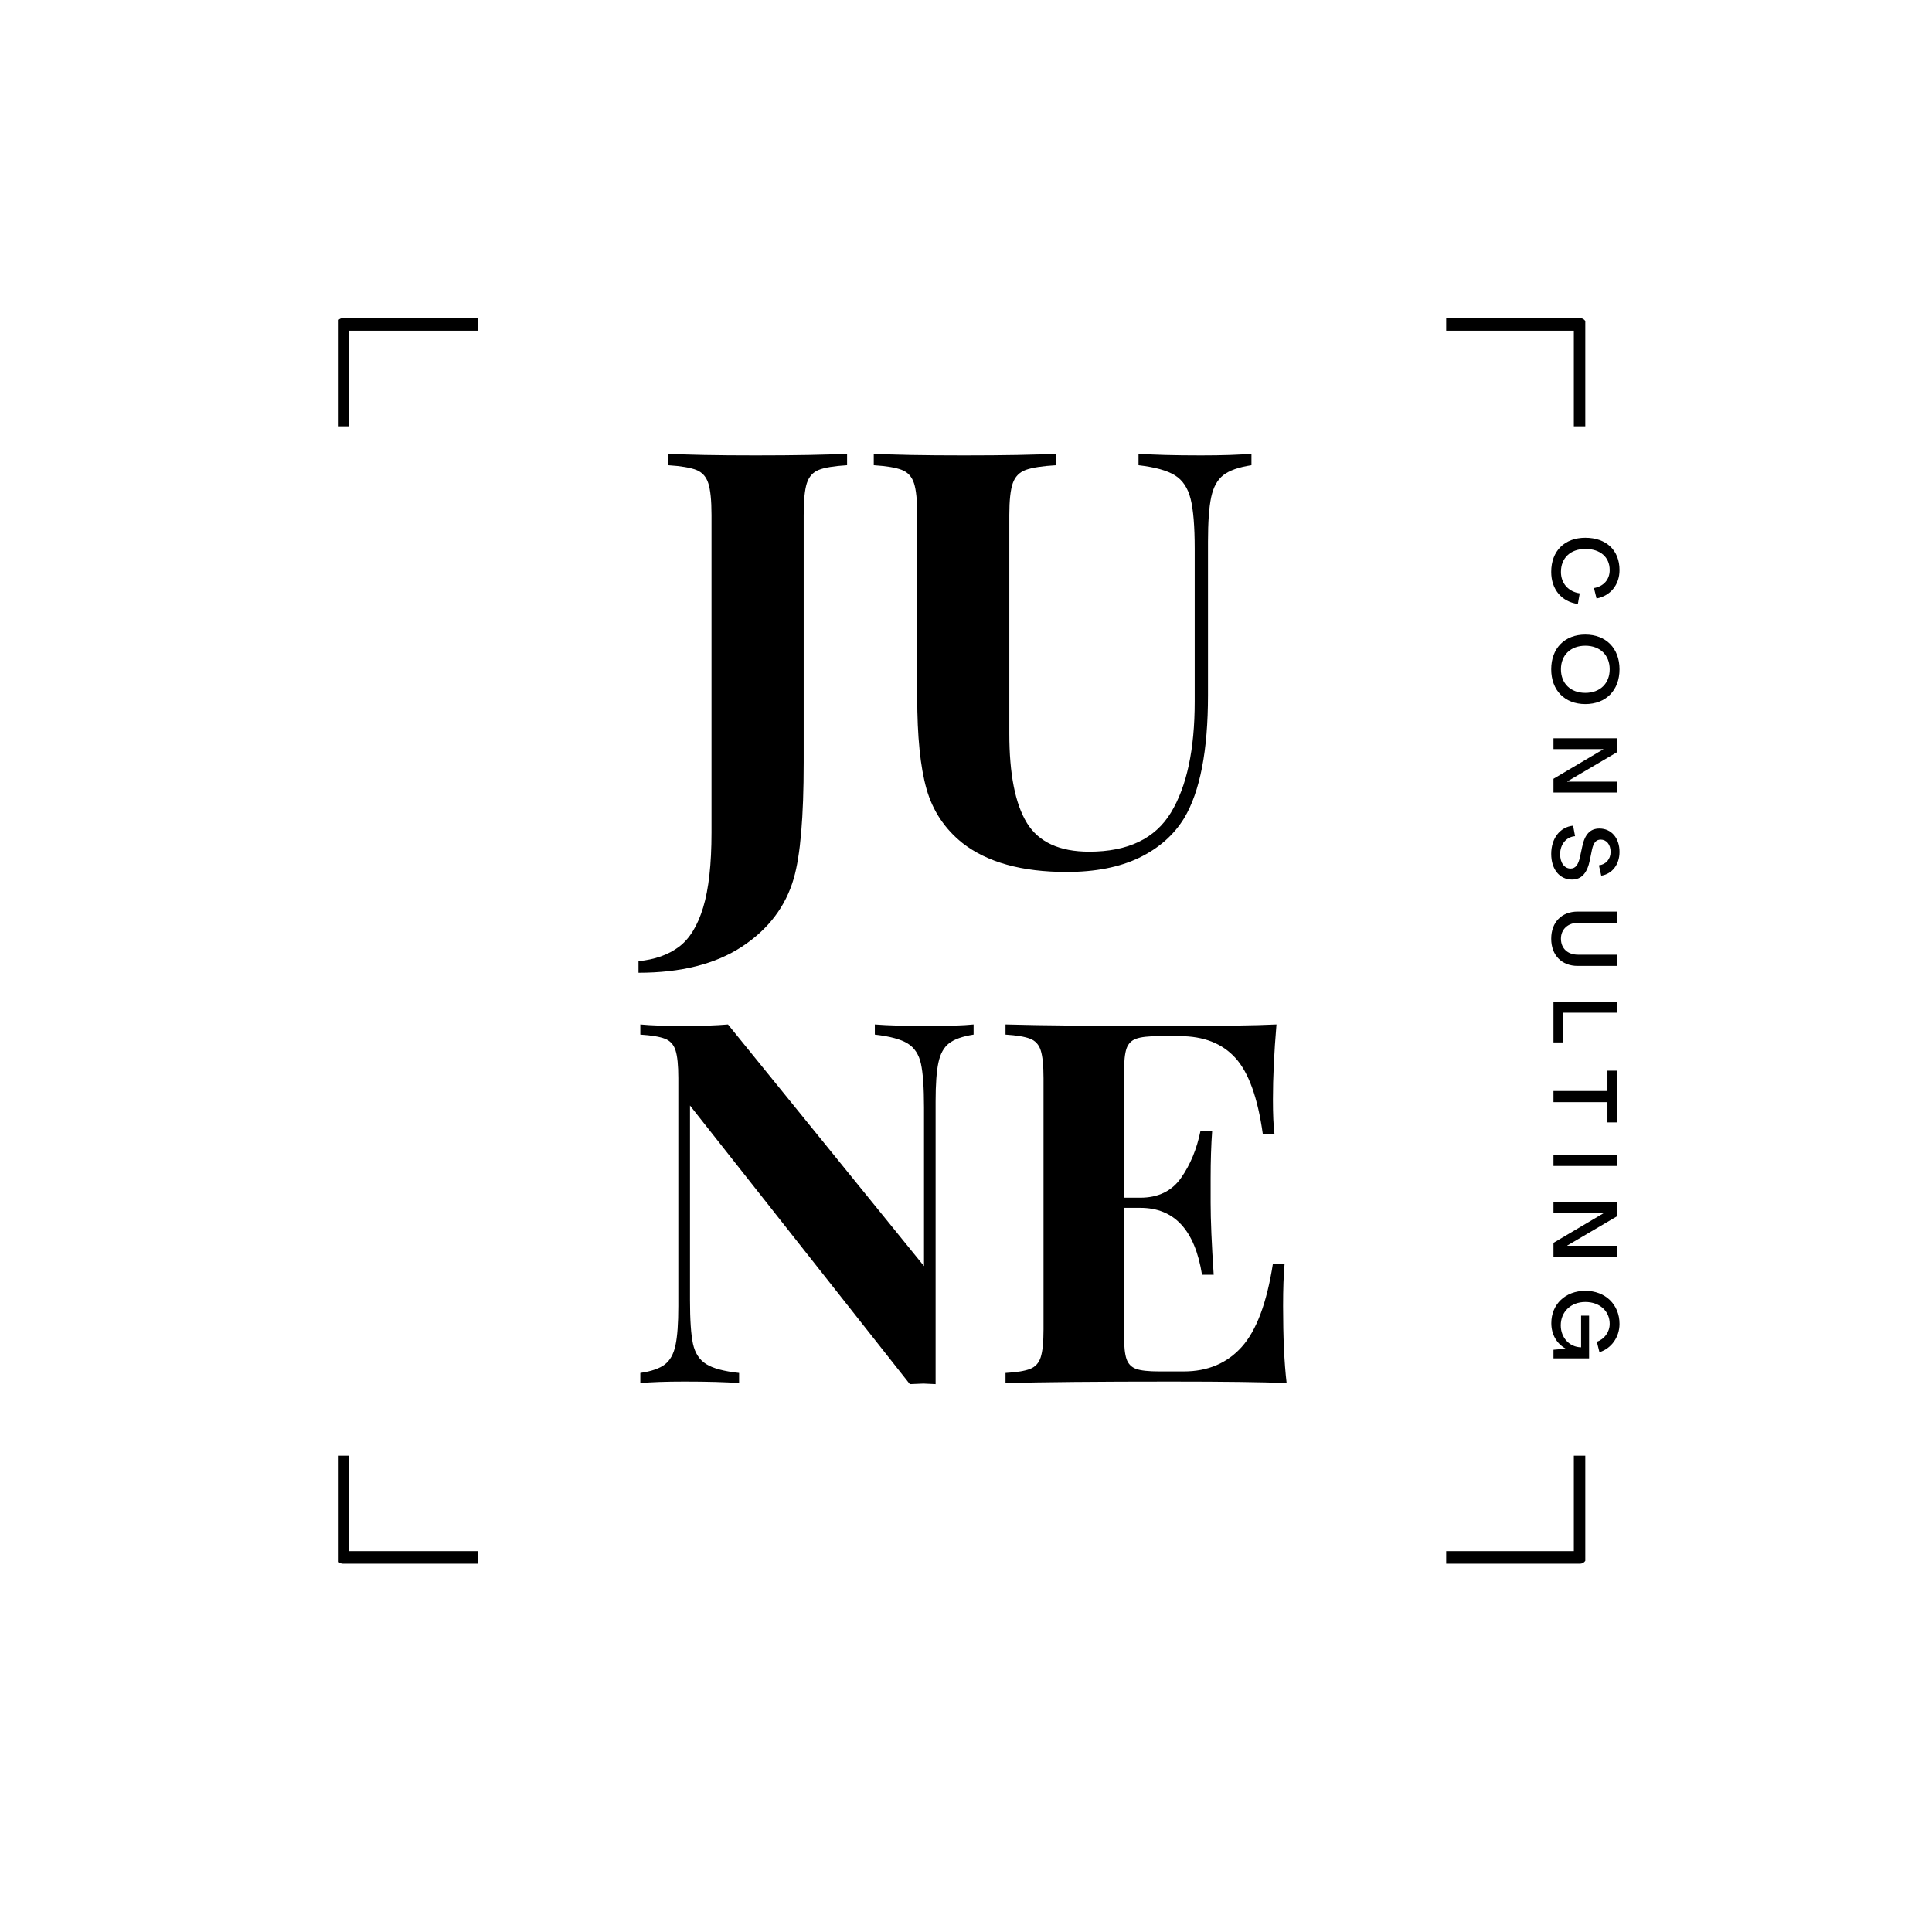 <svg xmlns="http://www.w3.org/2000/svg" xmlns:xlink="http://www.w3.org/1999/xlink" width="500" zoomAndPan="magnify" viewBox="0 0 375 375" height="500" preserveAspectRatio="xMidYMid meet" version="1.0"><defs><g/><clipPath id="42376c5b02"><path d="M 280.703 61.746 L 307.703 61.746 L 307.703 82.746 L 280.703 82.746 Z M 280.703 61.746 " clip-rule="nonzero"/></clipPath><clipPath id="cc949ce1b4"><path d="M 65.73 61.746 L 92.73 61.746 L 92.73 82.746 L 65.73 82.746 Z M 65.73 61.746 " clip-rule="nonzero"/></clipPath><clipPath id="33e1368572"><path d="M 65.73 282.555 L 92.73 282.555 L 92.73 303.52 L 65.73 303.52 Z M 65.73 282.555 " clip-rule="nonzero"/></clipPath><clipPath id="0523e147a0"><path d="M 280.703 282.555 L 307.703 282.555 L 307.703 303.52 L 280.703 303.52 Z M 280.703 282.555 " clip-rule="nonzero"/></clipPath></defs><g fill="#000000" fill-opacity="1"><g transform="translate(301.526, 103.802)"><g><path d="M -0.438 7.195 C -0.438 10.582 1.57 12.992 4.734 13.43 L 5.098 11.367 C 2.883 11.039 1.449 9.414 1.449 7.211 C 1.449 4.488 3.301 2.758 6.184 2.742 C 9.082 2.742 10.914 4.332 10.914 6.848 C 10.914 8.68 9.746 10.008 7.859 10.34 L 8.363 12.363 C 11.07 11.859 12.82 9.691 12.82 6.848 C 12.82 2.984 10.234 0.578 6.184 0.578 C 2.148 0.578 -0.438 3.145 -0.438 7.195 Z M -0.438 7.195 "/></g></g></g><g fill="#000000" fill-opacity="1"><g transform="translate(301.526, 122.592)"><g><path d="M -0.438 7.316 C -0.438 11.402 2.184 14.074 6.184 14.074 C 10.18 14.074 12.82 11.402 12.82 7.316 C 12.82 3.23 10.18 0.578 6.184 0.578 C 2.184 0.578 -0.438 3.23 -0.438 7.316 Z M 1.449 7.316 C 1.449 4.559 3.336 2.742 6.184 2.742 C 9.027 2.742 10.914 4.559 10.914 7.316 C 10.914 10.078 9.027 11.895 6.184 11.895 C 3.336 11.895 1.449 10.078 1.449 7.316 Z M 1.449 7.316 "/></g></g></g><g fill="#000000" fill-opacity="1"><g transform="translate(301.526, 142.291)"><g><path d="M 0 1.012 L 0 3.109 L 9.676 3.109 L 9.676 3.145 L 0 8.871 L 0 11.543 L 12.383 11.543 L 12.383 9.43 L 2.672 9.43 L 2.672 9.395 L 12.383 3.684 L 12.383 1.012 Z M 0 1.012 "/></g></g></g><g fill="#000000" fill-opacity="1"><g transform="translate(301.526, 159.894)"><g><path d="M -0.438 5.852 C -0.438 8.82 1.172 10.828 3.598 10.828 C 5.43 10.828 6.566 9.586 7.074 7.004 L 7.457 5.117 C 7.754 3.684 8.277 3.074 9.168 3.074 C 10.27 3.074 11.09 4 11.09 5.465 C 11.09 6.863 10.18 7.91 8.82 8.066 L 9.273 10.078 C 11.402 9.746 12.82 7.895 12.82 5.465 C 12.82 2.777 11.246 0.926 8.926 0.926 C 7.125 0.926 6.078 2.043 5.57 4.488 L 5.168 6.355 C 4.82 8 4.262 8.695 3.316 8.695 C 2.164 8.695 1.293 7.633 1.293 5.902 C 1.293 4 2.48 2.551 4.191 2.41 L 3.809 0.367 C 1.203 0.645 -0.438 2.898 -0.438 5.852 Z M -0.438 5.852 "/></g></g></g><g fill="#000000" fill-opacity="1"><g transform="translate(301.526, 176.082)"><g><path d="M -0.438 6.129 C -0.438 9.324 1.59 11.402 4.699 11.402 L 12.383 11.402 L 12.383 9.223 L 4.734 9.223 C 2.777 9.223 1.449 8.016 1.449 6.129 C 1.449 4.227 2.898 3.039 4.734 3.039 L 12.383 3.039 L 12.383 0.855 L 4.699 0.855 C 1.59 0.855 -0.438 2.918 -0.438 6.129 Z M -0.438 6.129 "/></g></g></g><g fill="#000000" fill-opacity="1"><g transform="translate(301.526, 193.389)"><g><path d="M 0 1.012 L 0 8.941 L 1.887 8.941 L 1.887 3.18 L 12.383 3.18 L 12.383 1.012 Z M 0 1.012 "/></g></g></g><g fill="#000000" fill-opacity="1"><g transform="translate(301.526, 207.604)"><g><path d="M 0 4.156 L 0 6.32 L 10.477 6.32 L 10.477 10.25 L 12.383 10.25 L 12.383 0.211 L 10.477 0.211 L 10.477 4.156 Z M 0 4.156 "/></g></g></g><g fill="#000000" fill-opacity="1"><g transform="translate(301.526, 223.129)"><g><path d="M 0 1.012 L 0 3.18 L 12.383 3.18 L 12.383 1.012 Z M 0 1.012 "/></g></g></g><g fill="#000000" fill-opacity="1"><g transform="translate(301.526, 232.368)"><g><path d="M 0 1.012 L 0 3.109 L 9.676 3.109 L 9.676 3.145 L 0 8.871 L 0 11.543 L 12.383 11.543 L 12.383 9.43 L 2.672 9.43 L 2.672 9.395 L 12.383 3.684 L 12.383 1.012 Z M 0 1.012 "/></g></g></g><g fill="#000000" fill-opacity="1"><g transform="translate(301.526, 249.971)"><g><path d="M -0.418 6.848 C -0.418 9.047 0.629 10.844 2.359 11.789 L 2.359 11.805 L 0 12.016 L 0 13.691 L 6.914 13.691 L 6.914 5.395 L 5.363 5.395 L 5.363 11.543 C 3.09 11.508 1.414 9.656 1.414 7.281 C 1.414 4.629 3.406 2.742 6.184 2.742 C 8.957 2.742 10.914 4.504 10.914 6.984 C 10.914 8.574 9.883 9.973 8.418 10.461 L 8.926 12.488 C 11.211 11.789 12.82 9.586 12.82 7.004 C 12.82 3.23 10.059 0.578 6.184 0.578 C 2.324 0.578 -0.418 3.18 -0.418 6.848 Z M -0.418 6.848 "/></g></g></g><g clip-path="url(#42376c5b02)"><path fill="#000000" d="M 306.684 61.746 L 261.242 61.746 C 261.086 61.75 260.93 61.777 260.781 61.84 C 260.637 61.902 260.504 61.992 260.391 62.105 C 260.277 62.219 260.191 62.352 260.129 62.5 C 260.07 62.652 260.039 62.805 260.039 62.969 C 260.039 63.129 260.07 63.285 260.129 63.434 C 260.191 63.586 260.277 63.715 260.391 63.832 C 260.504 63.945 260.637 64.035 260.781 64.094 C 260.93 64.156 261.086 64.188 261.242 64.188 L 305.48 64.188 L 305.48 111.527 C 305.48 111.688 305.512 111.844 305.57 111.992 C 305.633 112.145 305.719 112.273 305.832 112.391 C 305.945 112.504 306.074 112.59 306.223 112.652 C 306.371 112.715 306.523 112.746 306.684 112.746 C 306.844 112.746 307 112.715 307.148 112.652 C 307.293 112.59 307.426 112.504 307.539 112.391 C 307.652 112.273 307.738 112.145 307.801 111.992 C 307.859 111.844 307.891 111.688 307.891 111.527 L 307.891 62.969 C 307.891 62.805 307.859 62.652 307.801 62.5 C 307.738 62.352 307.652 62.219 307.539 62.105 C 307.426 61.992 307.293 61.902 307.148 61.84 C 307 61.777 306.844 61.746 306.684 61.746 Z M 306.684 61.746 " fill-opacity="1" fill-rule="nonzero"/></g><g fill="#000000" fill-opacity="1"><g transform="translate(120.85, 268.457)"><g><path d="M 68.125 -67.641 C 65.969 -67.305 64.379 -66.742 63.359 -65.953 C 62.348 -65.172 61.66 -63.926 61.297 -62.219 C 60.93 -60.52 60.75 -58 60.75 -54.656 L 60.75 0.203 L 58.391 0.094 L 55.75 0.203 L 13.078 -53.875 L 13.078 -16.125 C 13.078 -12.258 13.27 -9.426 13.656 -7.625 C 14.051 -5.82 14.906 -4.508 16.219 -3.688 C 17.531 -2.863 19.66 -2.289 22.609 -1.969 L 22.609 0 C 20.055 -0.195 16.52 -0.297 12 -0.297 C 8.395 -0.297 5.539 -0.195 3.438 0 L 3.438 -1.969 C 5.602 -2.289 7.191 -2.844 8.203 -3.625 C 9.223 -4.414 9.91 -5.66 10.266 -7.359 C 10.629 -9.066 10.812 -11.594 10.812 -14.938 L 10.812 -59.188 C 10.812 -61.676 10.629 -63.477 10.266 -64.594 C 9.91 -65.707 9.223 -66.457 8.203 -66.844 C 7.191 -67.238 5.602 -67.504 3.438 -67.641 L 3.438 -69.609 C 5.539 -69.41 8.395 -69.312 12 -69.312 C 15.27 -69.312 18.086 -69.41 20.453 -69.609 L 58.5 -22.703 L 58.5 -53.484 C 58.5 -57.348 58.301 -60.18 57.906 -61.984 C 57.508 -63.785 56.656 -65.094 55.344 -65.906 C 54.039 -66.727 51.91 -67.305 48.953 -67.641 L 48.953 -69.609 C 51.516 -69.41 55.055 -69.312 59.578 -69.312 C 63.242 -69.312 66.094 -69.41 68.125 -69.609 Z M 68.125 -67.641 "/></g></g></g><g fill="#000000" fill-opacity="1"><g transform="translate(191.827, 268.457)"><g><path d="M 57.219 -14.938 C 57.219 -8.914 57.445 -3.938 57.906 0 C 53.445 -0.195 45.941 -0.297 35.391 -0.297 C 21.098 -0.297 10.414 -0.195 3.344 0 L 3.344 -1.969 C 5.508 -2.094 7.098 -2.352 8.109 -2.75 C 9.129 -3.145 9.816 -3.898 10.172 -5.016 C 10.535 -6.129 10.719 -7.93 10.719 -10.422 L 10.719 -59.188 C 10.719 -61.676 10.535 -63.477 10.172 -64.594 C 9.816 -65.707 9.129 -66.457 8.109 -66.844 C 7.098 -67.238 5.508 -67.504 3.344 -67.641 L 3.344 -69.609 C 10.414 -69.41 21.098 -69.312 35.391 -69.312 C 45.023 -69.312 51.875 -69.41 55.938 -69.609 C 55.477 -64.172 55.25 -59.32 55.25 -55.062 C 55.25 -52.176 55.348 -49.945 55.547 -48.375 L 53.281 -48.375 C 52.301 -55.383 50.531 -60.297 47.969 -63.109 C 45.414 -65.93 41.812 -67.344 37.156 -67.344 L 33.125 -67.344 C 31.094 -67.344 29.617 -67.176 28.703 -66.844 C 27.785 -66.52 27.16 -65.883 26.828 -64.938 C 26.504 -63.988 26.344 -62.461 26.344 -60.359 L 26.344 -35.984 L 29.5 -35.984 C 32.969 -35.984 35.602 -37.258 37.406 -39.812 C 39.207 -42.375 40.469 -45.422 41.188 -48.953 L 43.453 -48.953 C 43.254 -46.203 43.156 -43.125 43.156 -39.719 L 43.156 -35 C 43.156 -31.656 43.352 -27 43.75 -21.031 L 41.484 -21.031 C 40.109 -29.688 36.113 -34.016 29.5 -34.016 L 26.344 -34.016 L 26.344 -9.234 C 26.344 -7.141 26.504 -5.617 26.828 -4.672 C 27.16 -3.723 27.785 -3.082 28.703 -2.75 C 29.617 -2.426 31.094 -2.266 33.125 -2.266 L 37.953 -2.266 C 42.598 -2.266 46.348 -3.852 49.203 -7.031 C 52.055 -10.207 54.07 -15.598 55.25 -23.203 L 57.516 -23.203 C 57.316 -21.035 57.219 -18.281 57.219 -14.938 Z M 57.219 -14.938 "/></g></g></g><g fill="#000000" fill-opacity="1"><g transform="translate(126.526, 167.671)"><g><path d="M -2.594 18.891 C 0.562 18.586 3.172 17.664 5.234 16.125 C 7.297 14.594 8.867 12.047 9.953 8.484 C 11.035 4.93 11.578 0.078 11.578 -6.078 L 11.578 -67.703 C 11.578 -70.547 11.367 -72.602 10.953 -73.875 C 10.547 -75.156 9.758 -76.02 8.594 -76.469 C 7.438 -76.914 5.625 -77.219 3.156 -77.375 L 3.156 -79.609 C 6.895 -79.391 12.551 -79.281 20.125 -79.281 C 27.852 -79.281 33.773 -79.391 37.891 -79.609 L 37.891 -77.375 C 35.348 -77.219 33.516 -76.914 32.391 -76.469 C 31.266 -76.02 30.492 -75.156 30.078 -73.875 C 29.672 -72.602 29.469 -70.547 29.469 -67.703 L 29.469 -19.672 C 29.469 -9.109 28.828 -1.613 27.547 2.812 C 25.973 8.281 22.617 12.703 17.484 16.078 C 12.348 19.453 5.656 21.141 -2.594 21.141 Z M -2.594 18.891 "/></g></g></g><g fill="#000000" fill-opacity="1"><g transform="translate(167.454, 167.671)"><g><path d="M 75.453 -77.375 C 72.984 -77 71.164 -76.359 70 -75.453 C 68.844 -74.555 68.055 -73.133 67.641 -71.188 C 67.223 -69.238 67.016 -66.352 67.016 -62.531 L 67.016 -32.719 C 67.016 -22 65.477 -14.055 62.406 -8.891 C 60.383 -5.586 57.461 -3.016 53.641 -1.172 C 49.816 0.66 45.129 1.578 39.578 1.578 C 30.879 1.578 24.133 -0.297 19.344 -4.047 C 15.895 -6.816 13.57 -10.32 12.375 -14.562 C 11.176 -18.801 10.578 -24.742 10.578 -32.391 L 10.578 -67.703 C 10.578 -70.547 10.367 -72.602 9.953 -73.875 C 9.535 -75.156 8.742 -76.02 7.578 -76.469 C 6.422 -76.914 4.609 -77.219 2.141 -77.375 L 2.141 -79.609 C 5.961 -79.391 11.805 -79.281 19.672 -79.281 C 27.473 -79.281 33.438 -79.391 37.562 -79.609 L 37.562 -77.375 C 34.863 -77.219 32.895 -76.914 31.656 -76.469 C 30.414 -76.02 29.57 -75.156 29.125 -73.875 C 28.676 -72.602 28.453 -70.547 28.453 -67.703 L 28.453 -25.297 C 28.453 -17.43 29.594 -11.641 31.875 -7.922 C 34.164 -4.211 38.195 -2.359 43.969 -2.359 C 51.469 -2.359 56.754 -4.891 59.828 -9.953 C 62.898 -15.016 64.438 -22.191 64.438 -31.484 L 64.438 -61.172 C 64.438 -65.523 64.172 -68.75 63.641 -70.844 C 63.117 -72.945 62.109 -74.469 60.609 -75.406 C 59.109 -76.344 56.75 -77 53.531 -77.375 L 53.531 -79.609 C 56.375 -79.391 60.422 -79.281 65.672 -79.281 C 69.867 -79.281 73.129 -79.391 75.453 -79.609 Z M 75.453 -77.375 "/></g></g></g><g clip-path="url(#cc949ce1b4)"><path fill="#000000" d="M 66.551 61.746 L 111.992 61.746 C 112.152 61.75 112.305 61.777 112.453 61.84 C 112.602 61.902 112.73 61.992 112.844 62.105 C 112.957 62.219 113.043 62.352 113.105 62.5 C 113.168 62.652 113.195 62.805 113.195 62.969 C 113.195 63.129 113.168 63.285 113.105 63.434 C 113.043 63.586 112.957 63.715 112.844 63.832 C 112.73 63.945 112.602 64.035 112.453 64.094 C 112.305 64.156 112.152 64.188 111.992 64.188 L 67.758 64.188 L 67.758 111.527 C 67.758 111.688 67.727 111.844 67.664 111.992 C 67.602 112.145 67.516 112.273 67.402 112.391 C 67.289 112.504 67.16 112.59 67.012 112.652 C 66.863 112.715 66.711 112.746 66.551 112.746 C 66.391 112.746 66.238 112.715 66.09 112.652 C 65.941 112.59 65.812 112.504 65.699 112.391 C 65.586 112.273 65.5 112.145 65.438 111.992 C 65.375 111.844 65.344 111.688 65.344 111.527 L 65.344 62.969 C 65.344 62.805 65.375 62.652 65.438 62.5 C 65.496 62.352 65.586 62.219 65.699 62.105 C 65.812 61.992 65.941 61.902 66.09 61.84 C 66.238 61.777 66.391 61.746 66.551 61.746 Z M 66.551 61.746 " fill-opacity="1" fill-rule="nonzero"/></g><g clip-path="url(#33e1368572)"><path fill="#000000" d="M 66.551 303.52 L 111.992 303.52 C 112.152 303.52 112.305 303.488 112.453 303.426 C 112.602 303.363 112.73 303.277 112.844 303.16 C 112.957 303.047 113.043 302.914 113.105 302.766 C 113.168 302.617 113.195 302.461 113.195 302.301 C 113.195 302.137 113.168 301.98 113.105 301.832 C 113.043 301.684 112.957 301.551 112.844 301.438 C 112.73 301.32 112.602 301.234 112.453 301.172 C 112.305 301.109 112.152 301.078 111.992 301.078 L 67.758 301.078 L 67.758 253.742 C 67.758 253.578 67.727 253.422 67.664 253.273 C 67.602 253.125 67.516 252.992 67.402 252.879 C 67.289 252.762 67.16 252.676 67.012 252.613 C 66.863 252.551 66.711 252.52 66.551 252.52 C 66.391 252.52 66.238 252.551 66.09 252.613 C 65.941 252.676 65.812 252.762 65.699 252.879 C 65.586 252.992 65.5 253.125 65.438 253.273 C 65.375 253.422 65.344 253.578 65.344 253.742 L 65.344 302.301 C 65.344 302.461 65.375 302.617 65.438 302.766 C 65.496 302.914 65.586 303.047 65.699 303.16 C 65.812 303.277 65.941 303.363 66.09 303.426 C 66.238 303.488 66.391 303.52 66.551 303.52 Z M 66.551 303.52 " fill-opacity="1" fill-rule="nonzero"/></g><g clip-path="url(#0523e147a0)"><path fill="#000000" d="M 306.684 303.52 L 261.242 303.52 C 261.086 303.52 260.93 303.488 260.781 303.426 C 260.637 303.363 260.504 303.277 260.391 303.16 C 260.277 303.047 260.191 302.914 260.129 302.766 C 260.07 302.617 260.039 302.461 260.039 302.301 C 260.039 302.137 260.07 301.98 260.129 301.832 C 260.191 301.684 260.277 301.551 260.391 301.438 C 260.504 301.32 260.637 301.234 260.781 301.172 C 260.93 301.109 261.086 301.078 261.242 301.078 L 305.48 301.078 L 305.48 253.742 C 305.48 253.578 305.512 253.422 305.57 253.273 C 305.633 253.125 305.719 252.992 305.832 252.879 C 305.945 252.762 306.074 252.676 306.223 252.613 C 306.371 252.551 306.523 252.52 306.684 252.52 C 306.844 252.52 307 252.551 307.148 252.613 C 307.293 252.676 307.426 252.762 307.539 252.879 C 307.652 252.992 307.738 253.125 307.801 253.273 C 307.859 253.422 307.891 253.578 307.891 253.742 L 307.891 302.301 C 307.891 302.461 307.859 302.617 307.801 302.766 C 307.738 302.914 307.652 303.047 307.539 303.16 C 307.426 303.277 307.293 303.363 307.148 303.426 C 307 303.488 306.844 303.52 306.684 303.52 Z M 306.684 303.52 " fill-opacity="1" fill-rule="nonzero"/></g></svg>